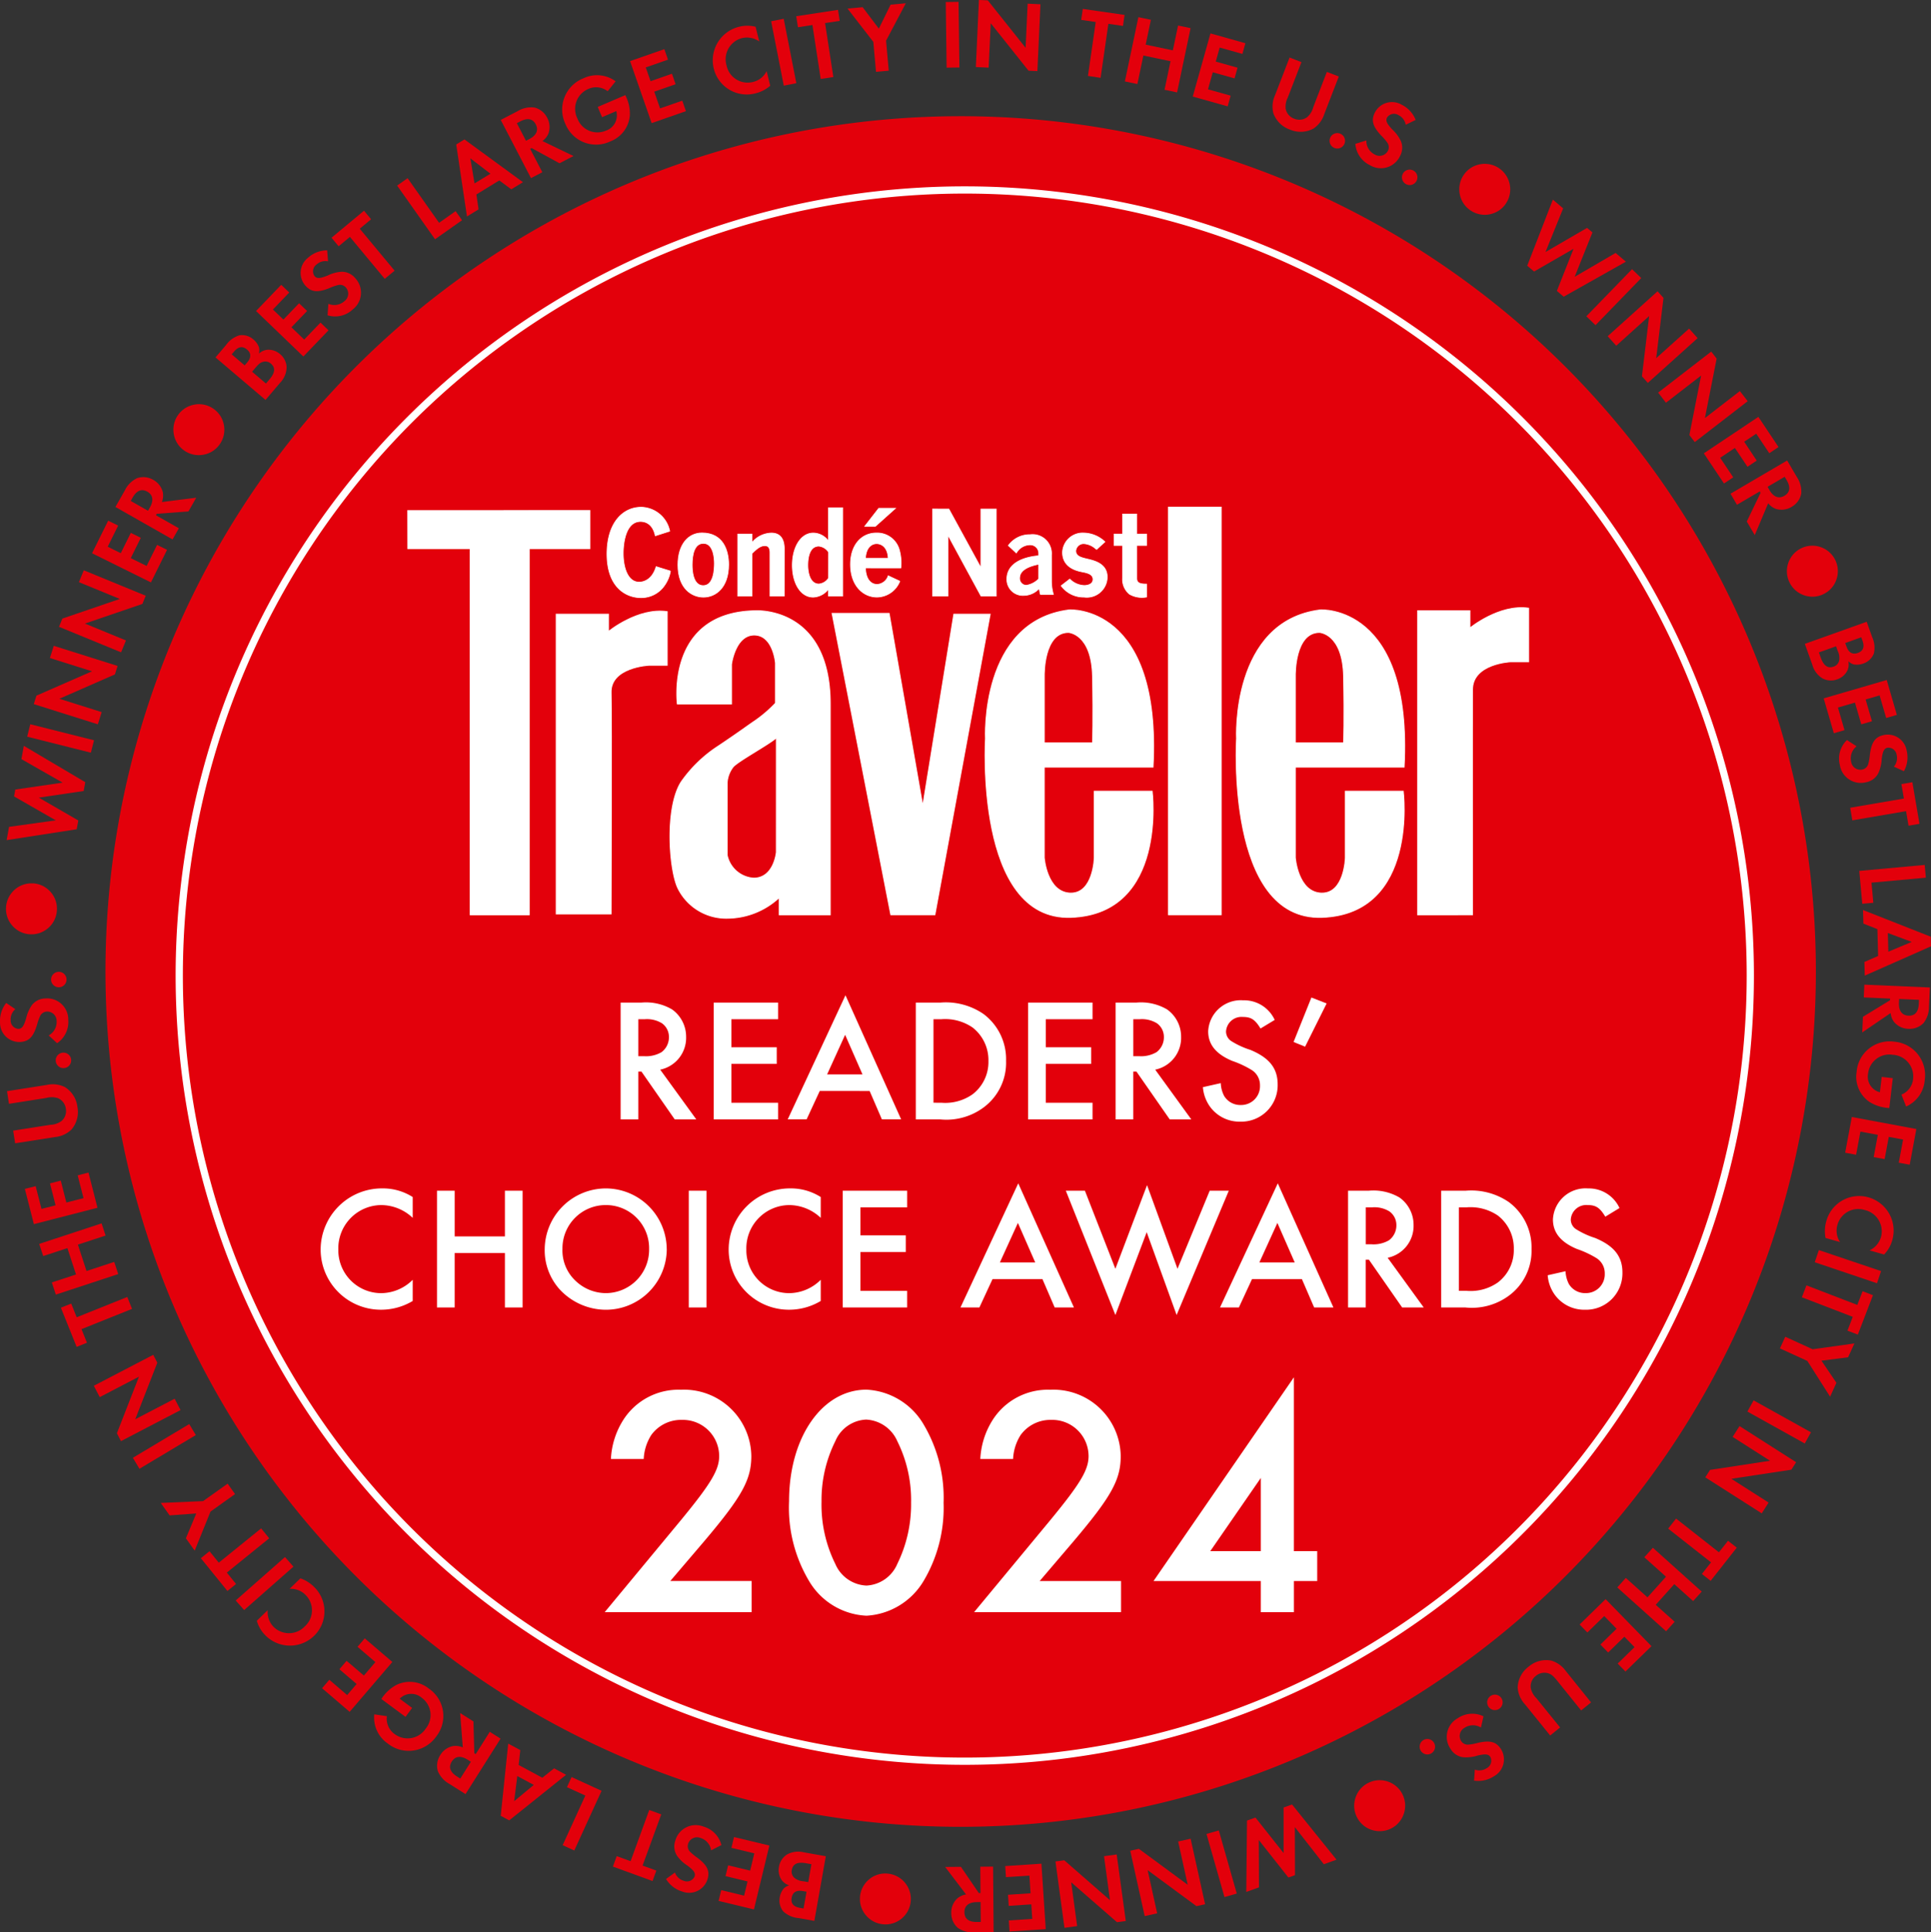 <svg xmlns="http://www.w3.org/2000/svg" width="178.815" height="178.918" viewBox="0 0 178.815 178.918">
  <rect x="0" y="0" width="178.815" height="178.918" fill="#333333" stroke="none"/>
  <g id="g35" transform="translate(-8.338 71.596)">
    <path id="path37" d="M169.836,11.232A79.017,79.017,0,1,1,90.819-67.786a79.017,79.017,0,0,1,79.017,79.018" transform="translate(6.48 7.126)" fill="#e3000b"/>
    <path id="path39" d="M169.836,11.232A79.017,79.017,0,1,1,90.819-67.786,79.017,79.017,0,0,1,169.836,11.232Z" transform="translate(6.48 7.126)" fill="none" stroke="#e3000b" stroke-miterlimit="10" stroke-width="0.353"/>
    <path id="path41" d="M159.605,7.277A72.742,72.742,0,1,1,86.863-65.468,72.743,72.743,0,0,1,159.605,7.277Z" transform="translate(10.816 11.461)" fill="none" stroke="#fff" stroke-miterlimit="10" stroke-width="0.67"/>
    <path id="path43" d="M21.493-55.119l16.864-.007v3.518H32.737V-17.7h-5.46V-51.608H21.5l0-3.511" transform="translate(24.605 30.804)" fill="#fff"/>
    <path id="path45" d="M21.493-55.119l16.864-.007v3.518H32.737V-17.7h-5.46V-51.608H21.5Z" transform="translate(24.605 30.804)" fill="none" stroke="#fff" stroke-miterlimit="10" stroke-width="0.088"/>
    <path id="path47" d="M26.283-51.594h4.837v1.6s2.718-2.239,5.436-1.839v4.957H34.877s-3.6.16-3.518,2.558c.067,2,0,20.467,0,20.467H26.283V-51.594" transform="translate(33.564 36.873)" fill="#fff"/>
    <path id="path49" d="M26.283-51.594h4.837v1.6s2.718-2.239,5.436-1.839v4.957H34.877s-3.6.16-3.518,2.558c.067,2,0,20.467,0,20.467H26.283Z" transform="translate(33.564 36.873)" fill="none" stroke="#fff" stroke-miterlimit="10" stroke-width="0.088"/>
    <path id="path51" d="M35.183-51.809H40.46l3.118,17.828,2.878-17.748h3.358L44.7-23.907H40.619l-5.436-27.9" transform="translate(50.211 37.008)" fill="#fff"/>
    <path id="path53" d="M35.183-51.809H40.46l3.118,17.828,2.878-17.748h3.358L44.7-23.907H40.619Z" transform="translate(50.211 37.008)" fill="none" stroke="#fff" stroke-miterlimit="10" stroke-width="0.088"/>
    <path id="path55" d="M47.831-49.84s2.159.08,2.239,4.077,0,6.156,0,6.156H45.593v-6.236S45.513-49.84,47.831-49.84Zm2.4,14.71v6.156s-.08,3.358-2.239,3.278-2.4-3.278-2.4-3.278v-8.394H55.666c.8-15.111-7.755-14.551-7.755-14.551C39.6-50.88,40.156-40.007,40.156-40.007s-1.039,16.869,7.915,16.55S55.586-35.13,55.586-35.13H50.23" transform="translate(59.444 36.798)" fill="#fff"/>
    <path id="path57" d="M47.831-49.84s2.159.08,2.239,4.077,0,6.156,0,6.156H45.593v-6.236S45.513-49.84,47.831-49.84Zm2.4,14.71v6.156s-.08,3.358-2.239,3.278-2.4-3.278-2.4-3.278v-8.394H55.666c.8-15.111-7.755-14.551-7.755-14.551C39.6-50.88,40.156-40.007,40.156-40.007s-1.039,16.869,7.915,16.55S55.586-35.13,55.586-35.13Z" transform="translate(59.444 36.798)" fill="none" stroke="#fff" stroke-miterlimit="10" stroke-width="0.088"/>
    <path id="path59" d="M55.931-49.84s2.158.08,2.238,4.077,0,6.156,0,6.156H53.692v-6.236S53.612-49.84,55.931-49.84Zm2.4,14.71v6.156s-.08,3.358-2.238,3.278-2.4-3.278-2.4-3.278v-8.394H63.766c.8-15.111-7.755-14.551-7.755-14.551C47.7-50.88,48.256-40.007,48.256-40.007s-1.04,16.869,7.915,16.55S63.686-35.13,63.686-35.13H58.329" transform="translate(74.594 36.798)" fill="#fff"/>
    <path id="path61" d="M55.931-49.84s2.158.08,2.238,4.077,0,6.156,0,6.156H53.692v-6.236S53.612-49.84,55.931-49.84Zm2.4,14.71v6.156s-.08,3.358-2.238,3.278-2.4-3.278-2.4-3.278v-8.394H63.766c.8-15.111-7.755-14.551-7.755-14.551C47.7-50.88,48.256-40.007,48.256-40.007s-1.04,16.869,7.915,16.55S63.686-35.13,63.686-35.13Z" transform="translate(74.594 36.798)" fill="none" stroke="#fff" stroke-miterlimit="10" stroke-width="0.088"/>
    <path id="path63" d="M46.036-55.235h4.876V-17.5H46.036V-55.235" transform="translate(70.509 30.6)" fill="#fff"/>
    <path id="path65" d="M46.036-55.235h4.876V-17.5H46.036Z" transform="translate(70.509 30.6)" fill="none" stroke="#fff" stroke-miterlimit="10" stroke-width="0.088"/>
    <path id="path67" d="M54.074-51.705H58.91v1.6s2.718-2.239,5.436-1.839v4.957H62.668s-3.495.159-3.518,2.558c-.02,2,0,20.867,0,20.867H54.074V-51.705" transform="translate(85.543 36.664)" fill="#fff"/>
    <path id="path69" d="M54.074-51.705H58.91v1.6s2.718-2.239,5.436-1.839v4.957H62.668s-3.495.159-3.518,2.558c-.02,2,0,20.867,0,20.867H54.074Z" transform="translate(85.543 36.664)" fill="none" stroke="#fff" stroke-miterlimit="10" stroke-width="0.088"/>
    <path id="path71" d="M39.8-29.531s-.214,2.374-2.079,2.4a2.683,2.683,0,0,1-2.479-2.133v-6.742a2.672,2.672,0,0,1,.56-1.439c.506-.559,3.278-2.052,4-2.691ZM37.832-51.89c-8.315.16-7.2,8.621-7.2,8.621h5.01v-3.664s.347-2.718,2.105-2.718,1.972,2.584,1.972,2.584v3.731a12.216,12.216,0,0,1-1.892,1.626c-.64.426-1.381.993-3.358,2.318a12.462,12.462,0,0,0-3.491,3.358c-1.546,2.452-1.1,8.275-.266,9.887a4.98,4.98,0,0,0,4.557,2.719,7.091,7.091,0,0,0,4.8-1.919v1.6h4.717V-43.255c0-9.115-6.956-8.635-6.956-8.635" transform="translate(40.432 36.849)" fill="#fff"/>
    <path id="path73" d="M39.8-29.531s-.214,2.374-2.079,2.4a2.683,2.683,0,0,1-2.479-2.133v-6.742a2.672,2.672,0,0,1,.56-1.439c.506-.559,3.278-2.052,4-2.691ZM37.832-51.89c-8.315.16-7.2,8.621-7.2,8.621h5.01v-3.664s.347-2.718,2.105-2.718,1.972,2.584,1.972,2.584v3.731a12.216,12.216,0,0,1-1.892,1.626c-.64.426-1.381.993-3.358,2.318a12.462,12.462,0,0,0-3.491,3.358c-1.546,2.452-1.1,8.275-.266,9.887a4.98,4.98,0,0,0,4.557,2.719,7.091,7.091,0,0,0,4.8-1.919v1.6h4.717V-43.255c0-9.115-6.956-8.635-6.956-8.635Z" transform="translate(40.432 36.849)" fill="none" stroke="#fff" stroke-miterlimit="10" stroke-width="0.088"/>
    <path id="path75" d="M32.394-52.6c-.243-1.132-.941-1.326-1.368-1.326-1.4,0-1.61,2.059-1.61,2.953,0,1.369.446,2.673,1.475,2.673.146,0,1.145,0,1.581-1.433l1.32.409a3.252,3.252,0,0,1-.534,1.3,2.609,2.609,0,0,1-2.193,1.153c-1.358,0-3.144-.928-3.144-4.043,0-2.857,1.445-4.322,3.172-4.322a2.751,2.751,0,0,1,2.629,2.21l-1.329.42" transform="translate(36.629 30.609)" fill="#fff"/>
    <path id="path77" d="M32.394-52.6c-.243-1.132-.941-1.326-1.368-1.326-1.4,0-1.61,2.059-1.61,2.953,0,1.369.446,2.673,1.475,2.673.146,0,1.145,0,1.581-1.433l1.32.409a3.252,3.252,0,0,1-.534,1.3,2.609,2.609,0,0,1-2.193,1.153c-1.358,0-3.144-.928-3.144-4.043,0-2.857,1.445-4.322,3.172-4.322a2.751,2.751,0,0,1,2.629,2.21Z" transform="translate(36.629 30.609)" fill="none" stroke="#fff" stroke-width="0.071"/>
    <path id="path79" d="M31.52-51.43c0,.368.029,1.908,1.028,1.908s1.038-1.573,1.038-2.069c0-.517-.106-1.854-1.019-1.854-.864,0-1.048,1.089-1.048,2.015Zm3.377-.032c0,2.113-1.193,3-2.329,3-1.038,0-2.358-.765-2.358-2.985,0-1.929.99-2.953,2.221-2.953,1.951,0,2.465,1.605,2.465,2.942" transform="translate(40.91 32.154)" fill="#fff"/>
    <path id="path81" d="M31.52-51.43c0,.368.029,1.908,1.028,1.908s1.038-1.573,1.038-2.069c0-.517-.106-1.854-1.019-1.854-.864,0-1.048,1.089-1.048,2.015Zm3.377-.032c0,2.113-1.193,3-2.329,3-1.038,0-2.358-.765-2.358-2.985,0-1.929.99-2.953,2.221-2.953C34.382-54.4,34.9-52.8,34.9-51.463Z" transform="translate(40.91 32.154)" fill="none" stroke="#fff" stroke-width="0.071"/>
    <path id="path83" d="M36.437-48.569h-1.31v-4.01c0-.313-.068-.657-.476-.657-.388,0-.737.258-1.2.733v3.934h-1.31V-54.3h1.31v.787a2.428,2.428,0,0,1,1.8-.884c.8,0,1.193.517,1.193,1.466v4.366" transform="translate(44.517 32.161)" fill="#fff"/>
    <path id="path85" d="M36.437-48.569h-1.31v-4.01c0-.313-.068-.657-.476-.657-.388,0-.737.258-1.2.733v3.934h-1.31V-54.3h1.31v.787a2.428,2.428,0,0,1,1.8-.884c.8,0,1.193.517,1.193,1.466Z" transform="translate(44.517 32.161)" fill="none" stroke="#fff" stroke-width="0.071"/>
    <path id="path87" d="M37.258-51.109a1.225,1.225,0,0,0-.912-.561c-.97,0-1.019,1.359-1.019,1.789,0,.475.126,1.726,1.028,1.726a1.2,1.2,0,0,0,.9-.55Zm1.3-4.106v8.17h-1.31V-47.7a1.883,1.883,0,0,1-1.417.754c-1.174,0-1.931-1.3-1.931-2.953s.776-2.975,1.941-2.975a1.753,1.753,0,0,1,1.407.754v-3.093h1.31" transform="translate(47.813 30.637)" fill="#fff"/>
    <path id="path89" d="M37.258-51.109a1.225,1.225,0,0,0-.912-.561c-.97,0-1.019,1.359-1.019,1.789,0,.475.126,1.726,1.028,1.726a1.2,1.2,0,0,0,.9-.55Zm1.3-4.106v8.17h-1.31V-47.7a1.883,1.883,0,0,1-1.417.754c-1.174,0-1.931-1.3-1.931-2.953s.776-2.975,1.941-2.975a1.753,1.753,0,0,1,1.407.754v-3.093Z" transform="translate(47.813 30.637)" fill="none" stroke="#fff" stroke-width="0.071"/>
    <path id="path91" d="M39.93-55.2l-1.853,1.66H37.1l1.29-1.66Zm-.66,4.635c-.048-1.132-.708-1.369-1.076-1.369-.437,0-.98.313-1.038,1.369Zm-2.115.873c.049,1.315.708,1.541,1.087,1.541a1.157,1.157,0,0,0,1.028-.8l1.067.5a2.311,2.311,0,0,1-2.105,1.465c-1.31,0-2.455-1.089-2.455-3.028,0-1.747.98-2.9,2.406-2.9A2.127,2.127,0,0,1,40.3-51.327a4.489,4.489,0,0,1,.136,1.639H37.154" transform="translate(51.322 30.672)" fill="#fff"/>
    <path id="path93" d="M39.93-55.2l-1.853,1.66H37.1l1.29-1.66Zm-.66,4.635c-.048-1.132-.708-1.369-1.076-1.369-.437,0-.98.313-1.038,1.369Zm-2.115.873c.049,1.315.708,1.541,1.087,1.541a1.157,1.157,0,0,0,1.028-.8l1.067.5a2.311,2.311,0,0,1-2.105,1.465c-1.31,0-2.455-1.089-2.455-3.028,0-1.747.98-2.9,2.406-2.9A2.127,2.127,0,0,1,40.3-51.327a4.489,4.489,0,0,1,.136,1.639Z" transform="translate(51.322 30.672)" fill="none" stroke="#fff" stroke-width="0.071"/>
    <path id="path95" d="M39.929-55.174l2.949,5.4H42.9v-5.4h1.417v8.052H42.908L39.86-52.739h-.019v5.616H38.425v-8.052h1.5" transform="translate(56.275 30.714)" fill="#fff"/>
    <path id="path97" d="M39.929-55.174l2.949,5.4H42.9v-5.4h1.417v8.052H42.908L39.86-52.739h-.019v5.616H38.425v-8.052Z" transform="translate(56.275 30.714)" fill="none" stroke="#fff" stroke-width="0.071"/>
    <path id="path99" d="M43.771-51.621c-.487.1-1.773.378-1.773,1.276a.632.632,0,0,0,.625.684,2.053,2.053,0,0,0,1.148-.6Zm1.176,1.684a4.55,4.55,0,0,0,.175,1.112H43.927a5.029,5.029,0,0,1-.11-.561,1.964,1.964,0,0,1-1.433.653,1.478,1.478,0,0,1-1.562-1.5c0-1.419,1.406-2.031,2.949-2.164v-.163a.792.792,0,0,0-.827-.858,1.491,1.491,0,0,0-1.249.755l-.735-.685a2.419,2.419,0,0,1,2-1,1.749,1.749,0,0,1,1.984,1.867v2.542" transform="translate(60.758 32.264)" fill="#fff"/>
    <path id="path101" d="M43.771-51.621c-.487.1-1.773.378-1.773,1.276a.632.632,0,0,0,.625.684,2.053,2.053,0,0,0,1.148-.6Zm1.176,1.684a4.55,4.55,0,0,0,.175,1.112H43.927a5.029,5.029,0,0,1-.11-.561,1.964,1.964,0,0,1-1.433.653,1.478,1.478,0,0,1-1.562-1.5c0-1.419,1.406-2.031,2.949-2.164v-.163a.792.792,0,0,0-.827-.858,1.491,1.491,0,0,0-1.249.755l-.735-.685a2.419,2.419,0,0,1,2-1,1.749,1.749,0,0,1,1.984,1.867Z" transform="translate(60.758 32.264)" fill="none" stroke="#fff" stroke-width="0.071"/>
    <path id="path103" d="M45.861-52.892l-.126-.086A1.783,1.783,0,0,0,44.7-53.42a.722.722,0,0,0-.777.668c0,.506.5.625,1.038.754.69.162,1.872.431,1.872,1.681a1.888,1.888,0,0,1-2.144,1.843,2.576,2.576,0,0,1-2.114-1.045l.795-.615a1.987,1.987,0,0,0,1.339.593c.379,0,.815-.151.815-.571,0-.443-.436-.593-.961-.69C44-50.908,42.7-51.21,42.7-52.622A1.866,1.866,0,0,1,44.687-54.4a2.929,2.929,0,0,1,1.931.809l-.757.7" transform="translate(64.033 32.161)" fill="#fff"/>
    <path id="path105" d="M45.861-52.892l-.126-.086A1.783,1.783,0,0,0,44.7-53.42a.722.722,0,0,0-.777.668c0,.506.5.625,1.038.754.69.162,1.872.431,1.872,1.681a1.888,1.888,0,0,1-2.144,1.843,2.576,2.576,0,0,1-2.114-1.045l.795-.615a1.987,1.987,0,0,0,1.339.593c.379,0,.815-.151.815-.571,0-.443-.436-.593-.961-.69C44-50.908,42.7-51.21,42.7-52.622A1.866,1.866,0,0,1,44.687-54.4a2.929,2.929,0,0,1,1.931.809Z" transform="translate(64.033 32.161)" fill="none" stroke="#fff" stroke-width="0.071"/>
    <path id="path107" d="M46.375-55.013v1.854h.912v1.046h-.912v3.05c0,.5.417.529.912.539v1.186a2.315,2.315,0,0,1-1.572-.259,1.763,1.763,0,0,1-.65-1.465v-3.05H44.28v-1.046h.786v-1.854h1.309" transform="translate(67.226 31.016)" fill="#fff"/>
    <path id="path109" d="M46.375-55.013v1.854h.912v1.046h-.912v3.05c0,.5.417.529.912.539v1.186a2.315,2.315,0,0,1-1.572-.259,1.763,1.763,0,0,1-.65-1.465v-3.05H44.28v-1.046h.786v-1.854Z" transform="translate(67.226 31.016)" fill="none" stroke="#fff" stroke-width="0.071"/>
    <path id="path111" d="M13.1-40.639l-3.86-2.214.116-.638,4.381-.638L9.921-46.307l.223-1.229,5.69,3.365-.149.816-4.154.614,3.657,2.114-.149.815L8.552-38.807l.224-1.229,4.319-.6" transform="translate(0.401 44.999)" fill="#e3000b"/>
    <path id="path113" d="M15.4-46.75l-.29,1.15-5.9-1.483.289-1.15,5.9,1.483" transform="translate(1.644 43.697)" fill="#e3000b"/>
    <path id="path115" d="M9.428-45.365l.247-.782L14.821-48.4l-3.9-1.23.357-1.13,5.91,1.864-.247.783-5.145,2.256,3.919,1.236-.356,1.13-5.928-1.87" transform="translate(2.039 38.961)" fill="#e3000b"/>
    <path id="path117" d="M10.242-47.971l.311-.758,5.32-1.818L12.086-52.1l.451-1.1,5.737,2.356-.313.759-5.32,1.818,3.8,1.563-.45,1.1-5.754-2.364" transform="translate(3.561 34.408)" fill="#e3000b"/>
    <path id="path119" d="M12.756-52.39l1.21.6.93-1.881.925.457-.931,1.881,1.471.727.967-1.952.924.457-1.493,3.017-5.452-2.7L12.8-54.8l.924.456-.967,1.954" transform="translate(5.555 31.414)" fill="#e3000b"/>
    <path id="path121" d="M15.253-53.39c.369-.65.288-1.17-.237-1.467s-.987-.11-1.357.541l-.18.317,1.6.91Zm4.291-.907-.72,1.269-2.936.22-.076.134,2.124,1.208-.586,1.031-5.288-3.006.87-1.53a2.415,2.415,0,0,1,1.138-1.136,1.794,1.794,0,0,1,1.487.153,1.781,1.781,0,0,1,.9,1.176,1.68,1.68,0,0,1-.092.881l3.173-.4" transform="translate(6.964 28.785)" fill="#e3000b"/>
    <path id="path123" d="M17.645-58.13a2.362,2.362,0,0,1,.636.663,2.376,2.376,0,0,1,.331.861,2.349,2.349,0,0,1-.018.92,2.368,2.368,0,0,1-.373.842,2.375,2.375,0,0,1-.668.64,2.337,2.337,0,0,1-.858.329,2.379,2.379,0,0,1-.924-.019,2.325,2.325,0,0,1-.839-.373,2.333,2.333,0,0,1-.635-.662,2.348,2.348,0,0,1-.33-.86,2.355,2.355,0,0,1,.019-.919,2.339,2.339,0,0,1,.372-.842,2.36,2.36,0,0,1,.663-.635,2.418,2.418,0,0,1,.863-.334,2.311,2.311,0,0,1,.922.018,2.349,2.349,0,0,1,.839.372" transform="translate(10.464 24.385)" fill="#e3000b"/>
    <path id="path125" d="M20.293-56.694c.519-.612.559-1.081.129-1.446a.761.761,0,0,0-.744-.166c-.241.071-.392.193-.71.569l-.29.341L19.962-56.3Zm-2.085-1.544c.4-.465.4-.873-.008-1.215s-.8-.271-1.182.18l-.23.27,1.2,1.021Zm-2.917-.481.973-1.146a2.363,2.363,0,0,1,1.24-.9,1.59,1.59,0,0,1,1.3.387,1.7,1.7,0,0,1,.513.735,1.344,1.344,0,0,1-.006.569,1.348,1.348,0,0,1,.806-.356,1.637,1.637,0,0,1,1.157.41,1.655,1.655,0,0,1,.6,1.218,2.144,2.144,0,0,1-.625,1.455l-1.328,1.564-4.633-3.938" transform="translate(13.005 20.217)" fill="#e3000b"/>
    <path id="path127" d="M18.16-60.124l.973.935L20.585-60.7l.743.714-1.453,1.511,1.184,1.137,1.509-1.571.742.714L20.98-55.771,16.6-59.983l2.331-2.425.743.713-1.51,1.572" transform="translate(15.448 17.183)" fill="#e3000b"/>
    <path id="path129" d="M20.576-62.5a1.224,1.224,0,0,0-1.06.293.774.774,0,0,0-.187,1.074c.22.245.491.233,1.2-.046a3.442,3.442,0,0,1,1.31-.356,1.6,1.6,0,0,1,1.254.589,1.959,1.959,0,0,1-.232,2.905,2.377,2.377,0,0,1-2.327.537l.076-1.062a1.411,1.411,0,0,0,1.492-.25.866.866,0,0,0,.125-1.265.727.727,0,0,0-.684-.231,4.733,4.733,0,0,0-.843.292c-1.082.433-1.672.376-2.209-.221a1.781,1.781,0,0,1,.227-2.583,2.658,2.658,0,0,1,1.78-.694l.081,1.018" transform="translate(18.136 15.101)" fill="#e3000b"/>
    <path id="path131" d="M23.962-58.491l-3.226-3.884-1.045.868-.658-.792,3.008-2.5.657.792-1.051.874,3.227,3.884-.912.757" transform="translate(20.004 12.714)" fill="#e3000b"/>
    <path id="path133" d="M25.036-61.718,26.563-62.8l.595.842-2.5,1.763-3.511-4.97.97-.684,2.915,4.129" transform="translate(23.965 10.752)" fill="#e3000b"/>
    <path id="path135" d="M24.359-65.346l.389,2.326,1.475-.9ZM24.921-62l.2,1.381-1.073.657-.995-6.667.762-.467,5.417,3.96-1.081.661L27.042-63.3,24.921-62" transform="translate(27.532 8.409)" fill="#e3000b"/>
    <path id="path137" d="M27.139-65.186c.661-.344.875-.824.6-1.358s-.767-.627-1.43-.283l-.324.168.85,1.632Zm4.09,1.569-1.293.671-2.581-1.409-.137.072,1.126,2.165-1.05.547-2.8-5.389,1.56-.81a2.413,2.413,0,0,1,1.571-.335,1.792,1.792,0,0,1,1.163.935,1.776,1.776,0,0,1,.121,1.476,1.666,1.666,0,0,1-.555.69l2.878,1.387" transform="translate(30.213 6.468)" fill="#e3000b"/>
    <path id="path139" d="M32.317-67.325a3.763,3.763,0,0,1,.421,1.861,2.813,2.813,0,0,1-1.808,2.42,3.066,3.066,0,0,1-4.169-1.632,3.111,3.111,0,0,1,1.7-4.218,2.9,2.9,0,0,1,2.959.288l-.737.919a1.745,1.745,0,0,0-1.8-.208,2,2,0,0,0-1,2.737,1.978,1.978,0,0,0,2.639,1.119,1.486,1.486,0,0,0,.959-1.81l-1.314.564-.405-.947,2.554-1.095" transform="translate(33.926 4.539)" fill="#e3000b"/>
    <path id="path141" d="M30.121-68.32l.444,1.274,1.98-.69.338.971-1.978.691.54,1.548,2.056-.716.339.971-3.175,1.108-2-5.74,3.175-1.107.339.972-2.057.717" transform="translate(38.017 2.967)" fill="#e3000b"/>
    <path id="path143" d="M35.637-69.312a1.985,1.985,0,0,0-1.606-.306,2.024,2.024,0,0,0-1.42,2.532,1.994,1.994,0,0,0,2.454,1.523,1.878,1.878,0,0,0,1.256-1l.335,1.354a3.28,3.28,0,0,1-1.357.7,3.146,3.146,0,0,1-3.871-2.28A3.2,3.2,0,0,1,33.77-70.67a3.073,3.073,0,0,1,1.531,0l.336,1.354" transform="translate(43.008 1.554)" fill="#e3000b"/>
    <path id="path145" d="M35.548-65.026l-1.162.227-1.17-5.963,1.163-.228,1.169,5.964" transform="translate(46.532 1.134)" fill="#e3000b"/>
    <path id="path147" d="M36.289-64.879l-.764-4.994-1.343.206-.156-1.019,3.867-.591.156,1.019-1.353.207.765,4.994-1.173.179" transform="translate(48.047 0.594)" fill="#e3000b"/>
    <path id="path149" d="M35.68-71l1.4-.126,1.5,1.986,1.089-2.221,1.408-.127-1.828,3.467.251,2.776-1.18.106-.25-2.776L35.68-71" transform="translate(51.14 0.196)" fill="#e3000b"/>
    <path id="path151" d="M40.113-65.458l-1.184.015-.08-6.077,1.185-.016.079,6.078" transform="translate(57.068 0.112)" fill="#e3000b"/>
    <path id="path153" d="M40.105-71.6l.82.038,3.5,4.393.188-4.088L45.8-71.2l-.284,6.189-.819-.037-3.5-4.393L41-65.332l-1.183-.055.284-6.209" transform="translate(58.887 0)" fill="#e3000b"/>
    <path id="path155" d="M43.844-65.1l.719-4.994-1.344-.194.147-1.019,3.868.557-.146,1.019-1.353-.194-.72,5L43.844-65.1" transform="translate(65.241 0.536)" fill="#e3000b"/>
    <path id="path157" d="M49.069-67.968l.484-2.3,1.159.243-1.25,5.95L48.3-64.32l.555-2.641-2.515-.529-.555,2.64-1.158-.243,1.25-5.949,1.16.244-.483,2.3,2.514.529" transform="translate(67.877 1.036)" fill="#e3000b"/>
    <path id="path159" d="M49.317-69.208l-.364,1.3,2.016.566-.277.99-2.016-.566-.444,1.579,2.1.587-.277.99-3.234-.907,1.641-5.847,3.234.908-.277.99-2.1-.588" transform="translate(71.968 2.015)" fill="#e3000b"/>
    <path id="path161" d="M50.824-66.067a1.835,1.835,0,0,0-.212,1.079,1.216,1.216,0,0,0,.791.911,1.219,1.219,0,0,0,1.2-.143,1.844,1.844,0,0,0,.569-.943l1.253-3.246,1.106.426-1.34,3.466a2.544,2.544,0,0,1-1,1.352,2.5,2.5,0,0,1-2.177.1A2.5,2.5,0,0,1,49.466-64.6a2.537,2.537,0,0,1,.169-1.673l1.338-3.467,1.1.426-1.254,3.247" transform="translate(76.783 3.471)" fill="#e3000b"/>
    <path id="path163" d="M52.6-66.3a.716.716,0,0,1-.944.365.717.717,0,0,1-.361-.952.718.718,0,0,1,.938-.356.715.715,0,0,1,.367.944" transform="translate(80.23 8.031)" fill="#e3000b"/>
    <path id="path165" d="M56.73-66.213a1.226,1.226,0,0,0-.658-.883A.775.775,0,0,0,55-66.879c-.146.294-.037.543.479,1.1a3.443,3.443,0,0,1,.807,1.091A1.6,1.6,0,0,1,56.2-63.31a1.959,1.959,0,0,1-2.791.839,2.377,2.377,0,0,1-1.343-1.972l1.017-.316a1.41,1.41,0,0,0,.773,1.3.868.868,0,0,0,1.224-.343.723.723,0,0,0-.034-.721,4.644,4.644,0,0,0-.576-.678c-.8-.851-.958-1.422-.6-2.137a1.779,1.779,0,0,1,2.488-.727,2.655,2.655,0,0,1,1.291,1.406l-.917.447" transform="translate(81.782 6.167)" fill="#e3000b"/>
    <path id="path167" d="M54.908-65.063a.714.714,0,0,1-.973.278.715.715,0,0,1-.274-.98.718.718,0,0,1,.968-.27.715.715,0,0,1,.28.972" transform="translate(84.595 10.233)" fill="#e3000b"/>
    <path id="path169" d="M59.737-62.641a2.314,2.314,0,0,1-.647.65,2.371,2.371,0,0,1-.855.351,2.3,2.3,0,0,1-.918,0,2.313,2.313,0,0,1-.849-.352,2.34,2.34,0,0,1-.656-.652,2.325,2.325,0,0,1-.349-.852,2.338,2.338,0,0,1,0-.923,2.3,2.3,0,0,1,.353-.848,2.317,2.317,0,0,1,.648-.65,2.3,2.3,0,0,1,.853-.349,2.323,2.323,0,0,1,.919,0,2.331,2.331,0,0,1,.849.351,2.351,2.351,0,0,1,.65.65,2.408,2.408,0,0,1,.354.855,2.372,2.372,0,0,1,0,.922,2.337,2.337,0,0,1-.353.847" transform="translate(88.054 9.886)" fill="#e3000b"/>
    <path id="path171" d="M59.3-60.307l3.848-2.233.5.418L62-58.01l3.793-2.21.951.808-5.759,3.243-.632-.537,1.546-3.9L58.241-58.5l-.632-.538,2.375-6.119.952.809L59.3-60.307" transform="translate(92.155 12.045)" fill="#e3000b"/>
    <path id="path173" d="M60.365-57.727l-.85-.825,4.233-4.361.851.824-4.234,4.362" transform="translate(95.722 16.24)" fill="#e3000b"/>
    <path id="path175" d="M64.826-62.2l.549.611L64.7-56.008l3.046-2.736.791.881-4.61,4.145-.548-.611.67-5.58L61-57.159l-.793-.882L64.826-62.2" transform="translate(97.006 17.575)" fill="#e3000b"/>
    <path id="path177" d="M66.749-60.254l.5.648L66.164-54.1,69.4-56.6l.725.938-4.9,3.785-.5-.649,1.086-5.51L62.556-55.52l-.724-.938,4.918-3.8" transform="translate(100.054 21.213)" fill="#e3000b"/>
    <path id="path179" d="M68.161-56.593l-1.122.749L68.2-54.1l-.857.571-1.164-1.741-1.364.91,1.21,1.811-.856.571-1.867-2.795,5.051-3.375,1.867,2.794-.855.573-1.21-1.811" transform="translate(102.814 25.15)" fill="#e3000b"/>
    <path id="path181" d="M67.773-54c.378.645.868.832,1.387.528s.588-.8.21-1.444l-.185-.315L67.6-54.3Zm-1.36,4.169-.738-1.258,1.277-2.652-.079-.134-2.106,1.236-.6-1.023,5.246-3.077.89,1.518a2.423,2.423,0,0,1,.415,1.554,1.8,1.8,0,0,1-.875,1.211,1.781,1.781,0,0,1-1.47.2,1.664,1.664,0,0,1-.717-.52l-1.242,2.947" transform="translate(104.419 27.78)" fill="#e3000b"/>
    <path id="path183" d="M69.343-49.494a2.333,2.333,0,0,1-.892.221,2.385,2.385,0,0,1-.911-.142,2.366,2.366,0,0,1-.788-.475,2.336,2.336,0,0,1-.542-.742,2.314,2.314,0,0,1-.222-.9,2.364,2.364,0,0,1,.141-.908,2.4,2.4,0,0,1,.478-.79,2.316,2.316,0,0,1,.742-.541,2.324,2.324,0,0,1,.891-.221,2.315,2.315,0,0,1,.91.143,2.338,2.338,0,0,1,.787.476,2.313,2.313,0,0,1,.543.741,2.334,2.334,0,0,1,.221.892,2.387,2.387,0,0,1-.142.914,2.3,2.3,0,0,1-.475.789,2.329,2.329,0,0,1-.741.541" transform="translate(107.823 32.924)" fill="#e3000b"/>
    <path id="path185" d="M70.417-49.253c.2.575.559.778,1.057.6s.633-.555.433-1.114l-.12-.334-1.485.531Zm-2.381,1.035c.271.754.657,1.024,1.189.832a.756.756,0,0,0,.516-.561,1.45,1.45,0,0,0-.138-.9l-.15-.421-1.59.568Zm4.254-3.322.506,1.417a2.349,2.349,0,0,1,.157,1.522,1.587,1.587,0,0,1-.983.932,1.7,1.7,0,0,1-.892.077,1.326,1.326,0,0,1-.49-.289,1.358,1.358,0,0,1-.094.875,1.645,1.645,0,0,1-.935.8,1.665,1.665,0,0,1-1.357-.086,2.142,2.142,0,0,1-.947-1.268l-.691-1.933,5.726-2.046" transform="translate(108.907 37.513)" fill="#e3000b"/>
    <path id="path187" d="M72.35-48.235l-1.294.378.586,2.013-.989.288-.585-2.012-1.576.458L69.1-45.02l-.988.289-.94-3.229,5.837-1.7.939,3.229-.988.289-.61-2.092" transform="translate(110.043 41.027)" fill="#e3000b"/>
    <path id="path189" d="M72.747-44.931A1.229,1.229,0,0,0,73.006-46a.778.778,0,0,0-.851-.684c-.319.074-.442.317-.539,1.069a3.477,3.477,0,0,1-.325,1.319,1.6,1.6,0,0,1-1.123.81A1.961,1.961,0,0,1,67.739-45.1a2.378,2.378,0,0,1,.662-2.295l.891.581a1.415,1.415,0,0,0-.505,1.427.867.867,0,0,0,1.045.723.727.727,0,0,0,.533-.487,4.7,4.7,0,0,0,.156-.878c.145-1.156.482-1.646,1.265-1.824A1.78,1.78,0,0,1,73.934-46.4a2.663,2.663,0,0,1-.258,1.893l-.929-.423" transform="translate(110.97 44.32)" fill="#e3000b"/>
    <path id="path191" d="M68.027-44,73-44.852l-.229-1.338,1.014-.173.659,3.852-1.014.172L73.2-43.685l-4.973.851L68.027-44" transform="translate(111.642 47.195)" fill="#e3000b"/>
    <path id="path193" d="M69.454-42.054l.17,1.863L68.6-40.1l-.278-3.043,6.059-.554.108,1.181-5.032.46" transform="translate(112.188 52.186)" fill="#e3000b"/>
    <path id="path195" d="M72.948-39.288l-2.21-.825.046,1.731ZM69.774-40.47l-1.3-.513-.033-1.257,6.27,2.469.022.891L68.6-36.167l-.032-1.266,1.27-.552-.065-2.485" transform="translate(112.418 54.906)" fill="#e3000b"/>
    <path id="path197" d="M71.819-38.162c-.033.746.277,1.171.879,1.2s.927-.352.959-1.1l.016-.366-1.839-.079Zm-3.4,2.763.065-1.457,2.509-1.532L71-38.544l-2.439-.105.052-1.184,6.072.262L74.6-37.813a2.431,2.431,0,0,1-.5,1.529,1.794,1.794,0,0,1-1.391.542,1.786,1.786,0,0,1-1.341-.633,1.672,1.672,0,0,1-.32-.826l-2.642,1.8" transform="translate(112.366 59.408)" fill="#e3000b"/>
    <path id="path199" d="M71.278-31.834a3.76,3.76,0,0,1-1.827-.56,2.814,2.814,0,0,1-1.2-2.773,3.068,3.068,0,0,1,3.491-2.81A3.114,3.114,0,0,1,74.558-34.4a2.908,2.908,0,0,1-1.722,2.425l-.433-1.1a1.746,1.746,0,0,0,1.08-1.463A2.006,2.006,0,0,0,71.6-36.763a1.979,1.979,0,0,0-2.286,1.737,1.489,1.489,0,0,0,1.095,1.733l.165-1.423L71.6-34.6l-.32,2.763" transform="translate(112.013 62.832)" fill="#e3000b"/>
    <path id="path201" d="M73.229-33.475,71.9-33.723l-.384,2.062-1.013-.189.384-2.061-1.613-.3-.4,2.142-1.012-.188.615-3.306,5.976,1.113-.615,3.305-1.013-.187.4-2.142" transform="translate(111.343 67.392)" fill="#e3000b"/>
    <path id="path203" d="M71.347-27.983a1.977,1.977,0,0,0,1.06-1.247,2.022,2.022,0,0,0-1.5-2.486,2,2,0,0,0-2.539,1.378,1.878,1.878,0,0,0,.246,1.586l-1.344-.378a3.287,3.287,0,0,1,.061-1.528,3.148,3.148,0,0,1,3.9-2.237,3.2,3.2,0,0,1,2.22,3.959A3.077,3.077,0,0,1,72.69-27.6l-1.343-.379" transform="translate(110.119 72.16)" fill="#e3000b"/>
    <path id="path205" d="M66.884-30.148l.38-1.123,5.763,1.945L72.648-28.2l-5.764-1.945" transform="translate(109.504 75.423)" fill="#e3000b"/>
    <path id="path207" d="M66.891-30.134l4.714,1.812.488-1.268.961.369-1.4,3.651-.961-.371.49-1.276-4.713-1.812.424-1.106" transform="translate(108.724 77.55)" fill="#e3000b"/>
    <path id="path209" d="M72.656-27.855l-.584,1.278-2.469.315,1.389,2.047-.586,1.286L68.3-26.237,65.761-27.4l.492-1.077,2.537,1.158,3.866-.54" transform="translate(107.403 80.654)" fill="#e3000b"/>
    <path id="path211" d="M64.711-25.386l.576-1.037L70.6-23.467l-.577,1.036-5.31-2.955" transform="translate(105.439 84.49)" fill="#e3000b"/>
    <path id="path213" d="M71.761-22.248l-.44.691-5.556.844,3.45,2.2-.637,1-5.225-3.334.44-.691,5.556-.845-3.464-2.211.637-1,5.24,3.345" transform="translate(102.9 86.042)" fill="#e3000b"/>
    <path id="path215" d="M62.888-22.61l3.969,3.123.841-1.067.81.637-2.419,3.073-.81-.637.846-1.074-3.969-3.123.733-.932" transform="translate(100.658 91.621)" fill="#e3000b"/>
    <path id="path217" d="M64.075-16.388l1.75,1.57-.791.88-4.521-4.057.79-.882,2.007,1.8,1.715-1.912-2.007-1.8.792-.88,4.521,4.058-.792.88L65.792-18.3l-1.716,1.911" transform="translate(97.588 93.383)" fill="#e3000b"/>
    <path id="path219" d="M64.385-15.567l-.943-.965-1.5,1.463-.719-.736,1.5-1.465-1.145-1.175-1.561,1.522-.719-.739,2.407-2.349,4.248,4.354-2.409,2.348-.719-.736,1.56-1.523" transform="translate(95.315 96.482)" fill="#e3000b"/>
    <path id="path221" d="M61-16.085c-.39-.482-.544-.615-.83-.723a1.219,1.219,0,0,0-1.183.231,1.216,1.216,0,0,0-.475,1.109,1.854,1.854,0,0,0,.533.964l2.186,2.7-.92.745-2.335-2.89a2.534,2.534,0,0,1-.671-1.541,2.488,2.488,0,0,1,1-1.933,2.494,2.494,0,0,1,2.1-.574,2.544,2.544,0,0,1,1.366.981L64.1-14.123l-.921.743L61-16.085" transform="translate(91.575 100.156)" fill="#e3000b"/>
    <path id="path223" d="M56.455-15.792a.716.716,0,0,1,.154-1,.718.718,0,0,1,1.007.162.718.718,0,0,1-.162.993.715.715,0,0,1-1-.155" transform="translate(89.738 102.244)" fill="#e3000b"/>
    <path id="path225" d="M57.616-11.146a1.226,1.226,0,0,0,1.095-.129.775.775,0,0,0,.345-1.034c-.179-.275-.451-.305-1.19-.136a3.482,3.482,0,0,1-1.35.155,1.6,1.6,0,0,1-1.15-.772,1.961,1.961,0,0,1,.667-2.839,2.378,2.378,0,0,1,2.383-.178L58.18-15.04a1.412,1.412,0,0,0-1.513.022.869.869,0,0,0-.315,1.234.73.73,0,0,0,.643.33,4.752,4.752,0,0,0,.876-.16c1.136-.266,1.711-.121,2.152.552a1.782,1.782,0,0,1-.615,2.521,2.671,2.671,0,0,1-1.865.416l.073-1.02" transform="translate(87.296 103.399)" fill="#e3000b"/>
    <path id="path227" d="M54.24-14.416a.715.715,0,0,1,.244-.982.714.714,0,0,1,.985.252.718.718,0,0,1-.248.974.714.714,0,0,1-.981-.243" transform="translate(85.663 104.919)" fill="#e3000b"/>
    <path id="path229" d="M52.271-10.765a2.365,2.365,0,0,1-.241-.887,2.411,2.411,0,0,1,.122-.914,2.388,2.388,0,0,1,.457-.8,2.375,2.375,0,0,1,.729-.559,2.334,2.334,0,0,1,.894-.242,2.356,2.356,0,0,1,.911.121,2.369,2.369,0,0,1,.8.46,2.3,2.3,0,0,1,.558.73,2.316,2.316,0,0,1,.24.884,2.343,2.343,0,0,1-.121.915,2.327,2.327,0,0,1-.459.8,2.287,2.287,0,0,1-.728.56,2.311,2.311,0,0,1-.886.24,2.386,2.386,0,0,1-.918-.119,2.374,2.374,0,0,1-.8-.458,2.37,2.37,0,0,1-.558-.729" transform="translate(81.713 107.407)" fill="#e3000b"/>
    <path id="path231" d="M53.04-11.292l.013,4.449-.61.218L49.7-10.1l.019,4.388-1.176.421.068-6.609.782-.278L52-8.888l0-4.221.781-.278L56.9-8.276l-1.175.421L53.04-11.292" transform="translate(75.203 108.871)" fill="#e3000b"/>
    <path id="path233" d="M47.262-12.227,48.4-12.55l1.664,5.842-1.139.325-1.664-5.844" transform="translate(72.802 110.438)" fill="#e3000b"/>
    <path id="path235" d="M51.734-6.216l-.8.176-4.522-3.33.881,3.995-1.155.255L44.8-11.169l.8-.177,4.523,3.33-.886-4.011,1.155-.255,1.34,6.067" transform="translate(68.201 110.936)" fill="#e3000b"/>
    <path id="path237" d="M48.9-5.615l-.813.109L43.846-9.2l.55,4.055-1.174.159-.833-6.143.814-.109,4.234,3.693-.553-4.074,1.174-.158L48.9-5.615" transform="translate(63.688 111.889)" fill="#e3000b"/>
    <path id="path239" d="M43.272-6.366l-.089-1.345-2.091.139L41.025-8.6l2.09-.137-.108-1.636-2.171.144-.068-1.027,3.352-.222.4,6.061L41.167-5.2,41.1-6.223l2.172-.144" transform="translate(60.656 112.442)" fill="#e3000b"/>
    <path id="path241" d="M41.762-8.093c-.746.006-1.153.337-1.148.939s.4.907,1.145.9l.366,0L42.109-8.1ZM38.83-11.348l1.457-.012,1.66,2.428.154,0-.019-2.44,1.185-.01.05,6.077-1.759.014a2.418,2.418,0,0,1-1.551-.415,1.791,1.791,0,0,1-.612-1.362,1.776,1.776,0,0,1,.561-1.37,1.675,1.675,0,0,1,.808-.364L38.83-11.348" transform="translate(57.033 112.616)" fill="#e3000b"/>
    <path id="path243" d="M36.088-9a2.354,2.354,0,0,1,.253-.883,2.37,2.37,0,0,1,.578-.721,2.3,2.3,0,0,1,.8-.445,2.316,2.316,0,0,1,.913-.1,2.335,2.335,0,0,1,.889.255,2.324,2.324,0,0,1,.718.574,2.364,2.364,0,0,1,.448.808,2.3,2.3,0,0,1,.1.913,2.325,2.325,0,0,1-.252.881A2.336,2.336,0,0,1,39.961-7a2.327,2.327,0,0,1-.8.445,2.314,2.314,0,0,1-.913.1,2.35,2.35,0,0,1-.884-.252,2.392,2.392,0,0,1-.723-.578,2.323,2.323,0,0,1-.448-.8,2.323,2.323,0,0,1-.1-.911" transform="translate(51.887 113.032)" fill="#e3000b"/>
    <path id="path245" d="M35.988-10.8c-.789-.141-1.214.062-1.312.619a.757.757,0,0,0,.231.726,1.457,1.457,0,0,0,.849.326l.439.077.295-1.659Zm-.282,2.578c-.6-.107-.953.1-1.045.62s.169.825.751.93l.35.062.275-1.553Zm1.055,2.76-1.48-.262a2.364,2.364,0,0,1-1.4-.619,1.588,1.588,0,0,1-.32-1.317,1.7,1.7,0,0,1,.375-.812,1.32,1.32,0,0,1,.494-.282,1.354,1.354,0,0,1-.713-.517,1.635,1.635,0,0,1-.23-1.206,1.661,1.661,0,0,1,.748-1.135,2.154,2.154,0,0,1,1.57-.195l2.018.358L36.762-5.46" transform="translate(46.987 111.724)" fill="#e3000b"/>
    <path id="path247" d="M33.882-6.913,34.2-8.226l-2.039-.492.241-1,2.039.491.384-1.6-2.118-.51.241-1,3.272.787L34.793-5.635l-3.272-.788.241-1,2.119.512" transform="translate(43.362 110.836)" fill="#e3000b"/>
    <path id="path249" d="M30.654-8.34a1.224,1.224,0,0,0,.8.757.776.776,0,0,0,1.017-.4c.095-.314-.055-.541-.659-1a3.457,3.457,0,0,1-.984-.936,1.6,1.6,0,0,1-.144-1.378A1.959,1.959,0,0,1,33.288-12.6a2.374,2.374,0,0,1,1.663,1.713L34-10.4a1.417,1.417,0,0,0-.987-1.148A.868.868,0,0,0,31.869-11a.731.731,0,0,0,.157.706,4.87,4.87,0,0,0,.686.57c.931.7,1.188,1.237.955,2a1.782,1.782,0,0,1-2.329,1.143,2.662,2.662,0,0,1-1.514-1.165l.829-.6" transform="translate(40.189 110.129)" fill="#e3000b"/>
    <path id="path251" d="M32.587-12.8,30.859-8.063l1.275.465-.352.967L28.111-7.969l.352-.968,1.285.469,1.728-4.741,1.112.406" transform="translate(36.983 109.203)" fill="#e3000b"/>
    <path id="path253" d="M28.588-12.56l-1.7-.776.428-.937L30.094-13,27.568-7.472,26.49-7.965l2.1-4.595" transform="translate(33.951 107.217)" fill="#e3000b"/>
    <path id="path255" d="M25.735-10.018l1.818-1.509-1.526-.822Zm2.609-2.171,1.092-.873,1.108.6L25.279-8.244l-.787-.423.695-6.683,1.118.6-.152,1.378,2.193,1.181" transform="translate(30.214 105.199)" fill="#e3000b"/>
    <path id="path257" d="M25.277-12.012c-.632-.4-1.153-.342-1.475.166s-.156.979.475,1.378l.309.2.983-1.555Zm-.7-4.325,1.231.78.08,2.939.131.083,1.3-2.063,1,.633L25.074-8.831l-1.485-.94a2.415,2.415,0,0,1-1.079-1.191,1.794,1.794,0,0,1,.222-1.476,1.775,1.775,0,0,1,1.216-.846,1.653,1.653,0,0,1,.874.132l-.247-3.186" transform="translate(26.372 103.354)" fill="#e3000b"/>
    <path id="path259" d="M21.078-15.755a3.759,3.759,0,0,1,1.394-1.3,2.817,2.817,0,0,1,3,.34,3.067,3.067,0,0,1,.693,4.426,3.113,3.113,0,0,1-4.5.658,2.909,2.909,0,0,1-1.244-2.7l1.167.171a1.745,1.745,0,0,0,.73,1.665,2.006,2.006,0,0,0,2.869-.519,1.977,1.977,0,0,0-.365-2.845,1.486,1.486,0,0,0-2.048.083l1.151.852-.613.828-2.234-1.655" transform="translate(22.576 101.468)" fill="#e3000b"/>
    <path id="path261" d="M21.051-13.493l.877-1.026-1.593-1.363L21-16.665,22.6-15.3l1.067-1.246-1.655-1.416.669-.783,2.555,2.186-3.952,4.619-2.554-2.186.669-.784,1.655,1.418" transform="translate(19.433 98.847)" fill="#e3000b"/>
    <path id="path263" d="M17.625-17.733a1.984,1.984,0,0,0,.545,1.542,2.025,2.025,0,0,0,2.9-.049,2,2,0,0,0,.079-2.888,1.879,1.879,0,0,0-1.494-.582l1-.972a3.3,3.3,0,0,1,1.291.817,3.151,3.151,0,0,1-.018,4.5,3.2,3.2,0,0,1-4.54-.065,3.085,3.085,0,0,1-.767-1.326l1-.972" transform="translate(15.5 95.228)" fill="#e3000b"/>
    <path id="path265" d="M20.506-21.369l.784.889-4.566,4.021-.783-.889,4.565-4.021" transform="translate(14.222 93.943)" fill="#e3000b"/>
    <path id="path267" d="M21.142-21.373,17.223-18.2l.854,1.054-.8.648-2.46-3.034.8-.648.86,1.061L20.4-22.293l.747.921" transform="translate(12.12 92.214)" fill="#e3000b"/>
    <path id="path269" d="M16.664-17.535,15.85-18.68l.962-2.3-2.47.179-.818-1.152,3.918-.17,2.273-1.616.686.965L18.13-21.153l-1.466,3.618" transform="translate(9.702 89.517)" fill="#e3000b"/>
    <path id="path271" d="M17.843-25.658l.608,1.018-5.218,3.121-.608-1.017,5.218-3.122" transform="translate(8.019 85.92)" fill="#e3000b"/>
    <path id="path273" d="M13.88-19.9l-.379-.728,2.043-5.239-3.632,1.892-.547-1.052,5.5-2.864.38.728L15.2-21.926l3.649-1.9.547,1.051L13.88-19.9" transform="translate(5.662 81.741)" fill="#e3000b"/>
    <path id="path275" d="M16.891-28.659l-4.682,1.879.505,1.259-.956.383L10.3-28.764l.955-.384.508,1.268,4.684-1.879.44,1.1" transform="translate(3.677 78.252)" fill="#e3000b"/>
    <path id="path277" d="M12.207-29.842l-2.235.734L9.6-30.233l5.778-1.9.37,1.126-2.565.841.8,2.443,2.565-.843.371,1.127-5.779,1.9-.37-1.127L13.01-27.4l-.8-2.443" transform="translate(2.368 73.812)" fill="#e3000b"/>
    <path id="path279" d="M10.678-30.407l1.307-.335-.52-2.031,1-.255L12.982-31l1.589-.407-.541-2.11,1-.255.835,3.258L9.974-29,9.14-32.262l1-.255.54,2.11" transform="translate(1.501 70.748)" fill="#e3000b"/>
    <path id="path281" d="M12.576-32.87a1.859,1.859,0,0,0,1.042-.357,1.221,1.221,0,0,0,.394-1.14,1.223,1.223,0,0,0-.724-.967,1.858,1.858,0,0,0-1.1-.021l-3.44.54-.183-1.17,3.674-.576a2.537,2.537,0,0,1,1.672.189,2.5,2.5,0,0,1,1.174,1.836,2.5,2.5,0,0,1-.555,2.108,2.547,2.547,0,0,1-1.535.693L9.32-31.16l-.184-1.172,3.44-.539" transform="translate(0.422 65.423)" fill="#e3000b"/>
    <path id="path283" d="M10.774-37.635a.714.714,0,0,1,.789.634.717.717,0,0,1-.644.791.718.718,0,0,1-.78-.636.713.713,0,0,1,.635-.789" transform="translate(3.363 63.51)" fill="#e3000b"/>
    <path id="path285" d="M9.759-38.394a1.223,1.223,0,0,0-.435,1.01.775.775,0,0,0,.722.816c.328-.018.489-.238.71-.963a3.475,3.475,0,0,1,.54-1.244,1.606,1.606,0,0,1,1.242-.611,1.958,1.958,0,0,1,2.122,1.994,2.373,2.373,0,0,1-1.034,2.15l-.78-.721a1.414,1.414,0,0,0,.736-1.32.867.867,0,0,0-.909-.888.727.727,0,0,0-.607.391,4.783,4.783,0,0,0-.3.837c-.337,1.115-.75,1.54-1.551,1.587a1.779,1.779,0,0,1-1.873-1.79,2.667,2.667,0,0,1,.57-1.822l.846.573" transform="translate(0 60.238)" fill="#e3000b"/>
    <path id="path287" d="M10.688-40.247a.713.713,0,0,1,.729.7.715.715,0,0,1-.71.73.719.719,0,0,1-.721-.7.716.716,0,0,1,.7-.728" transform="translate(3.082 58.634)" fill="#e3000b"/>
    <path id="path289" d="M11.035-43.1a2.371,2.371,0,0,1,.889.232,2.41,2.41,0,0,1,.733.561,2.352,2.352,0,0,1,.464.794,2.311,2.311,0,0,1,.122.911,2.348,2.348,0,0,1-.233.9,2.339,2.339,0,0,1-.56.729,2.38,2.38,0,0,1-.8.467,2.351,2.351,0,0,1-.911.121,2.319,2.319,0,0,1-.886-.233,2.32,2.32,0,0,1-.732-.561,2.316,2.316,0,0,1-.465-.794,2.321,2.321,0,0,1-.121-.91,2.325,2.325,0,0,1,.232-.889,2.428,2.428,0,0,1,.561-.736,2.342,2.342,0,0,1,.8-.466,2.328,2.328,0,0,1,.909-.121" transform="translate(0.363 53.295)" fill="#e3000b"/>
    <path id="path291" d="M30.515-34.293a2.844,2.844,0,0,0,1.637-.374,1.718,1.718,0,0,0,.681-1.393,1.547,1.547,0,0,0-.648-1.281,2.668,2.668,0,0,0-1.6-.373H30v3.421Zm4.847,5.851H33.368l-3.08-4.425H30v4.425H28.36V-39.254h1.913a4.778,4.778,0,0,1,2.852.632,3.105,3.105,0,0,1,1.3,2.546,3.008,3.008,0,0,1-2.4,3.031l3.339,4.6" transform="translate(37.449 60.49)" fill="#fff"/>
    <path id="path293" d="M33-37.714v2.593h4.2v1.54H33v3.6h4.328v1.54H31.363V-39.254h5.965v1.54H33" transform="translate(43.066 60.49)" fill="#fff"/>
    <path id="path295" d="M39.067-35.828,37.4-32.165h3.274Zm-2.35,5.2L35.5-28h-1.75L39.1-39.491,44.254-28H42.471l-1.135-2.627H36.717" transform="translate(47.532 60.047)" fill="#fff"/>
    <path id="path297" d="M40.249-29.982a4.4,4.4,0,0,0,2.886-.778,3.761,3.761,0,0,0,1.474-3.08,3.822,3.822,0,0,0-1.474-3.112,4.5,4.5,0,0,0-2.886-.763H39.52v7.732Zm-2.367-9.272h2.269a6.164,6.164,0,0,1,4,1.054,5.222,5.222,0,0,1,2.091,4.343,5.146,5.146,0,0,1-2.172,4.378,5.791,5.791,0,0,1-3.955,1.037H37.883V-39.254" transform="translate(55.26 60.49)" fill="#fff"/>
    <path id="path299" d="M43.144-37.714v2.593h4.2v1.54h-4.2v3.6h4.328v1.54H41.506V-39.254h5.966v1.54H43.144" transform="translate(62.038 60.49)" fill="#fff"/>
    <path id="path301" d="M46.485-34.293a2.844,2.844,0,0,0,1.637-.374A1.719,1.719,0,0,0,48.8-36.06a1.544,1.544,0,0,0-.649-1.281,2.665,2.665,0,0,0-1.6-.373h-.583v3.421Zm4.847,5.851H49.338l-3.08-4.425h-.292v4.425H44.329V-39.254h1.913a4.776,4.776,0,0,1,2.853.632,3.1,3.1,0,0,1,1.3,2.546,3.008,3.008,0,0,1-2.4,3.031l3.339,4.6" transform="translate(67.317 60.49)" fill="#fff"/>
    <path id="path303" d="M52.479-36.718c-.5-.826-.875-1.069-1.621-1.069a1.435,1.435,0,0,0-1.572,1.346,1.063,1.063,0,0,0,.517.907,7.627,7.627,0,0,0,1.735.794c1.751.729,2.529,1.7,2.529,3.194A3.369,3.369,0,0,1,50.6-28.094a3.368,3.368,0,0,1-2.838-1.443,3.571,3.571,0,0,1-.617-1.75L48.8-31.66a2.787,2.787,0,0,0,.309,1.182,1.743,1.743,0,0,0,1.555.843,1.739,1.739,0,0,0,1.767-1.8,1.653,1.653,0,0,0-.745-1.426,9.1,9.1,0,0,0-1.832-.86c-1.508-.632-2.221-1.523-2.221-2.739a3.024,3.024,0,0,1,3.242-2.869,3.122,3.122,0,0,1,2.919,1.816l-1.313.794" transform="translate(72.585 60.353)" fill="#fff"/>
    <path id="path305" d="M53.132-38.867l-1.994,4L50.07-35.3l1.652-4.118,1.411.551" transform="translate(78.055 60.184)" fill="#fff"/>
    <path id="path307" d="M27.208-30.536a4.277,4.277,0,0,0-2.934-1.183A4.007,4.007,0,0,0,20.319-27.6a3.972,3.972,0,0,0,3.971,4.036A4.174,4.174,0,0,0,27.208-24.8v1.96a5.693,5.693,0,0,1-2.934.81,5.576,5.576,0,0,1-5.592-5.56,5.676,5.676,0,0,1,5.706-5.673,5.139,5.139,0,0,1,2.82.8v1.928" transform="translate(19.348 71.703)" fill="#fff"/>
    <path id="path309" d="M28.725-28.955v-4.231h1.637v10.811H28.725v-5.04H24.072v5.04H22.436V-33.186h1.637v4.231h4.652" transform="translate(26.368 71.84)" fill="#fff"/>
    <path id="path311" d="M27.55-27.668a3.86,3.86,0,0,0,1.2,2.95,4.085,4.085,0,0,0,2.772,1.151,4.017,4.017,0,0,0,4.052-4.069,3.99,3.99,0,0,0-4-4.084A4.006,4.006,0,0,0,27.55-27.668Zm9.66.032A5.642,5.642,0,0,1,31.5-22.027a5.861,5.861,0,0,1-4.231-1.912,5.409,5.409,0,0,1-1.361-3.745,5.67,5.67,0,0,1,5.673-5.576,5.649,5.649,0,0,1,5.625,5.624" transform="translate(32.872 71.703)" fill="#fff"/>
    <path id="path313" d="M32.2-22.375H30.558V-33.186H32.2v10.811" transform="translate(41.561 71.84)" fill="#fff"/>
    <path id="path315" d="M40.372-30.536a4.28,4.28,0,0,0-2.934-1.183A4.007,4.007,0,0,0,33.483-27.6a3.972,3.972,0,0,0,3.971,4.036A4.176,4.176,0,0,0,40.372-24.8v1.96a5.694,5.694,0,0,1-2.934.81,5.576,5.576,0,0,1-5.592-5.56,5.676,5.676,0,0,1,5.706-5.673,5.141,5.141,0,0,1,2.82.8v1.928" transform="translate(43.968 71.703)" fill="#fff"/>
    <path id="path317" d="M37.163-31.646v2.593h4.2v1.54h-4.2v3.6h4.327v1.539H35.526V-33.186h5.965v1.54H37.163" transform="translate(50.852 71.84)" fill="#fff"/>
    <path id="path319" d="M44.641-29.76,42.972-26.1h3.274Zm-2.349,5.2-1.216,2.626H39.324l5.35-11.492,5.154,11.492H48.046l-1.134-2.626h-4.62" transform="translate(57.957 71.396)" fill="#fff"/>
    <path id="path321" d="M47.311-25.619l2.933-7.748,2.82,7.748,2.983-7.229h1.767L52.983-21.339l-2.771-7.668-2.9,7.668L42.723-32.848H44.49l2.821,7.229" transform="translate(64.313 71.502)" fill="#fff"/>
    <path id="path323" d="M53.012-29.76,51.344-26.1h3.274Zm-2.349,5.2-1.216,2.626H47.7l5.349-11.492L58.2-21.932H56.416l-1.134-2.626H50.663" transform="translate(73.615 71.396)" fill="#fff"/>
    <path id="path325" d="M53.984-28.226a2.838,2.838,0,0,0,1.637-.373,1.721,1.721,0,0,0,.681-1.393,1.544,1.544,0,0,0-.649-1.281,2.666,2.666,0,0,0-1.6-.373h-.583v3.42Zm4.847,5.851H56.837L53.757-26.8h-.292v4.424H51.828V-33.186h1.913a4.768,4.768,0,0,1,2.853.632,3.1,3.1,0,0,1,1.3,2.545,3.005,3.005,0,0,1-2.4,3.031l3.339,4.6" transform="translate(81.344 71.84)" fill="#fff"/>
    <path id="path327" d="M57.2-23.914a4.394,4.394,0,0,0,2.885-.779,3.757,3.757,0,0,0,1.474-3.08,3.822,3.822,0,0,0-1.474-3.112,4.5,4.5,0,0,0-2.885-.762h-.729v7.732Zm-2.367-9.272H57.1a6.169,6.169,0,0,1,4,1.053A5.225,5.225,0,0,1,63.2-27.789a5.143,5.143,0,0,1-2.172,4.377,5.79,5.79,0,0,1-3.954,1.037H54.831V-33.186" transform="translate(86.961 71.84)" fill="#fff"/>
    <path id="path329" d="M63.6-30.649c-.5-.828-.875-1.071-1.62-1.071a1.435,1.435,0,0,0-1.573,1.345,1.063,1.063,0,0,0,.518.908,7.591,7.591,0,0,0,1.735.794c1.75.729,2.529,1.7,2.529,3.193a3.369,3.369,0,0,1-3.468,3.452,3.368,3.368,0,0,1-2.837-1.442,3.566,3.566,0,0,1-.616-1.751l1.654-.373a2.812,2.812,0,0,0,.308,1.184,1.747,1.747,0,0,0,1.555.842,1.739,1.739,0,0,0,1.768-1.8,1.654,1.654,0,0,0-.746-1.427,9.213,9.213,0,0,0-1.831-.859c-1.509-.632-2.222-1.523-2.222-2.739A3.024,3.024,0,0,1,62-33.26a3.121,3.121,0,0,1,2.918,1.815l-1.313.8" transform="translate(93.39 71.703)" fill="#fff"/>
    <path id="path331" d="M41.456-9.056V-6.17H27.846l7.048-8.506c2.825-3.432,3.554-4.679,3.554-5.955a3.361,3.361,0,0,0-3.463-3.341,3.4,3.4,0,0,0-2.825,1.4,4.53,4.53,0,0,0-.7,2.219H28.423a7.4,7.4,0,0,1,1.185-3.676,6.058,6.058,0,0,1,5.286-2.734,6.234,6.234,0,0,1,6.531,6.136c0,2.187-.85,3.738-4.344,7.868L33.922-9.056h7.534" transform="translate(36.487 83.846)" fill="#fff"/>
    <path id="path333" d="M38.077-22A12.21,12.21,0,0,0,36.8-16.409a12.345,12.345,0,0,0,1.276,5.772,3.287,3.287,0,0,0,2.886,2.005,3.283,3.283,0,0,0,2.856-2.005,12.516,12.516,0,0,0,1.276-5.681A12.244,12.244,0,0,0,43.819-22,3.325,3.325,0,0,0,40.932-24,3.248,3.248,0,0,0,38.077-22Zm8.141-1.61a13.29,13.29,0,0,1,1.885,7.32A13.258,13.258,0,0,1,46.218-9a6.581,6.581,0,0,1-5.255,3.159A6.521,6.521,0,0,1,35.677-9a13.271,13.271,0,0,1-1.883-7.443c0-5.924,3.068-10.328,7.169-10.328a6.507,6.507,0,0,1,5.255,3.159" transform="translate(47.613 83.846)" fill="#fff"/>
    <path id="path335" d="M53.373-9.056V-6.17H39.763l7.047-8.506c2.825-3.432,3.555-4.679,3.555-5.955A3.361,3.361,0,0,0,46.9-23.972a3.4,3.4,0,0,0-2.825,1.4,4.523,4.523,0,0,0-.7,2.219H40.34a7.4,7.4,0,0,1,1.184-3.676,6.061,6.061,0,0,1,5.286-2.734,6.235,6.235,0,0,1,6.532,6.136c0,2.187-.85,3.738-4.344,7.868l-3.16,3.706h7.535" transform="translate(58.777 83.846)" fill="#fff"/>
    <path id="path337" d="M55.487-17.844l-4.679,6.776h4.679Zm5.224,6.776V-8.3H58.554v2.886H55.487V-8.3H45.552l13-18.865v16.1h2.157" transform="translate(69.605 83.094)" fill="#fff"/>
  </g>
</svg>
